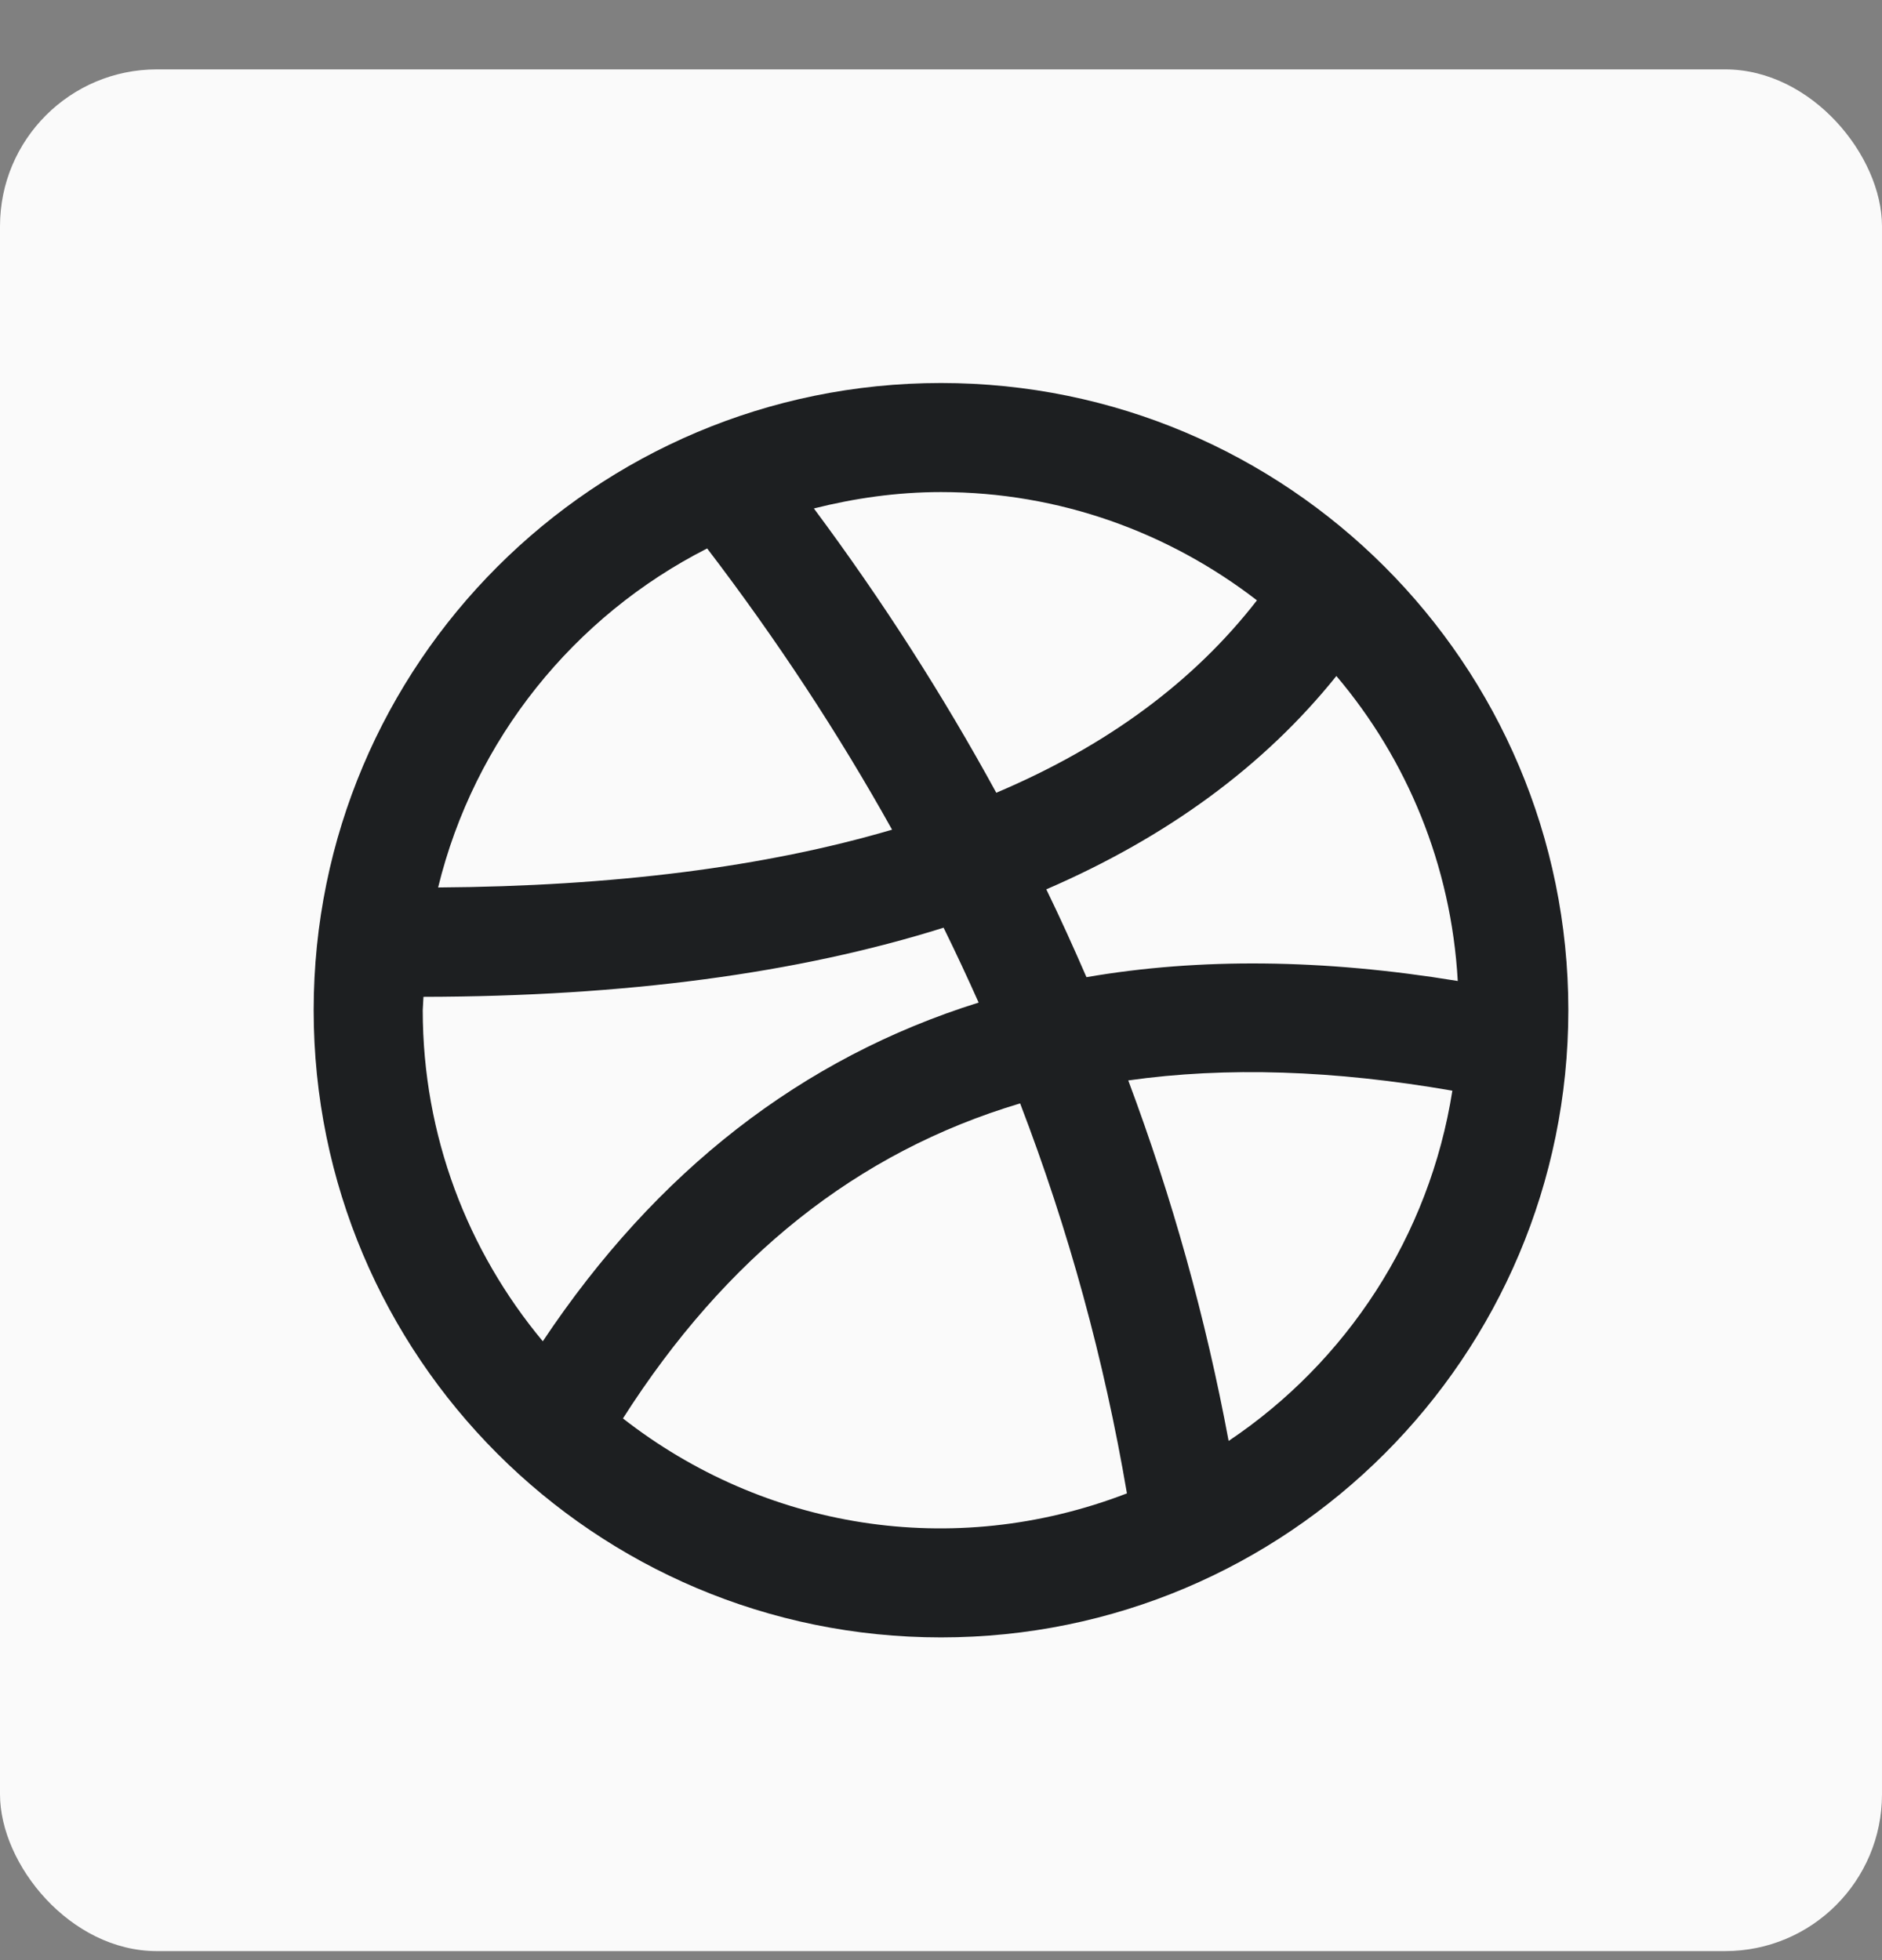 <svg width="24" height="25" viewBox="0 0 24 25" fill="none" xmlns="http://www.w3.org/2000/svg">
<rect x="0" y="0" width="24" height="25" fill="#808080" stroke="none"/>
<rect y="0.885" width="24" height="24" rx="2" fill="#FAFAFA"/>
<path d="M12 4.885C7.581 4.885 4 8.467 4 12.884C4 17.302 7.581 20.884 12 20.884C16.419 20.884 20 17.302 20 12.884C20 8.467 16.419 4.885 12 4.885ZM18.59 12.512C16.873 12.23 15.295 12.215 13.855 12.463C13.692 12.088 13.523 11.713 13.343 11.343C14.883 10.677 16.12 9.771 17.042 8.622C17.942 9.685 18.507 11.034 18.59 12.512ZM16.029 7.657C15.225 8.693 14.117 9.513 12.705 10.111C12.027 8.87 11.253 7.66 10.379 6.485C10.899 6.354 11.44 6.276 12 6.276C13.517 6.276 14.912 6.795 16.029 7.657ZM9.018 6.995C9.905 8.157 10.692 9.354 11.376 10.582C9.756 11.059 7.822 11.304 5.587 11.319C6.048 9.429 7.321 7.857 9.018 6.995ZM5.391 12.884L5.4 12.714C7.966 12.71 10.179 12.415 12.033 11.832C12.189 12.149 12.337 12.467 12.48 12.787C10.227 13.492 8.37 14.935 6.922 17.107C5.967 15.961 5.391 14.489 5.391 12.884ZM7.944 18.091C9.257 16.032 10.932 14.693 13.009 14.073C13.628 15.687 14.082 17.346 14.371 19.047C12.139 19.907 9.736 19.491 7.944 18.091ZM15.668 18.378C15.376 16.809 14.948 15.276 14.388 13.78C15.639 13.603 17.015 13.649 18.521 13.911C18.229 15.768 17.169 17.372 15.668 18.378Z" fill="#1D1F21"/>
</svg>
